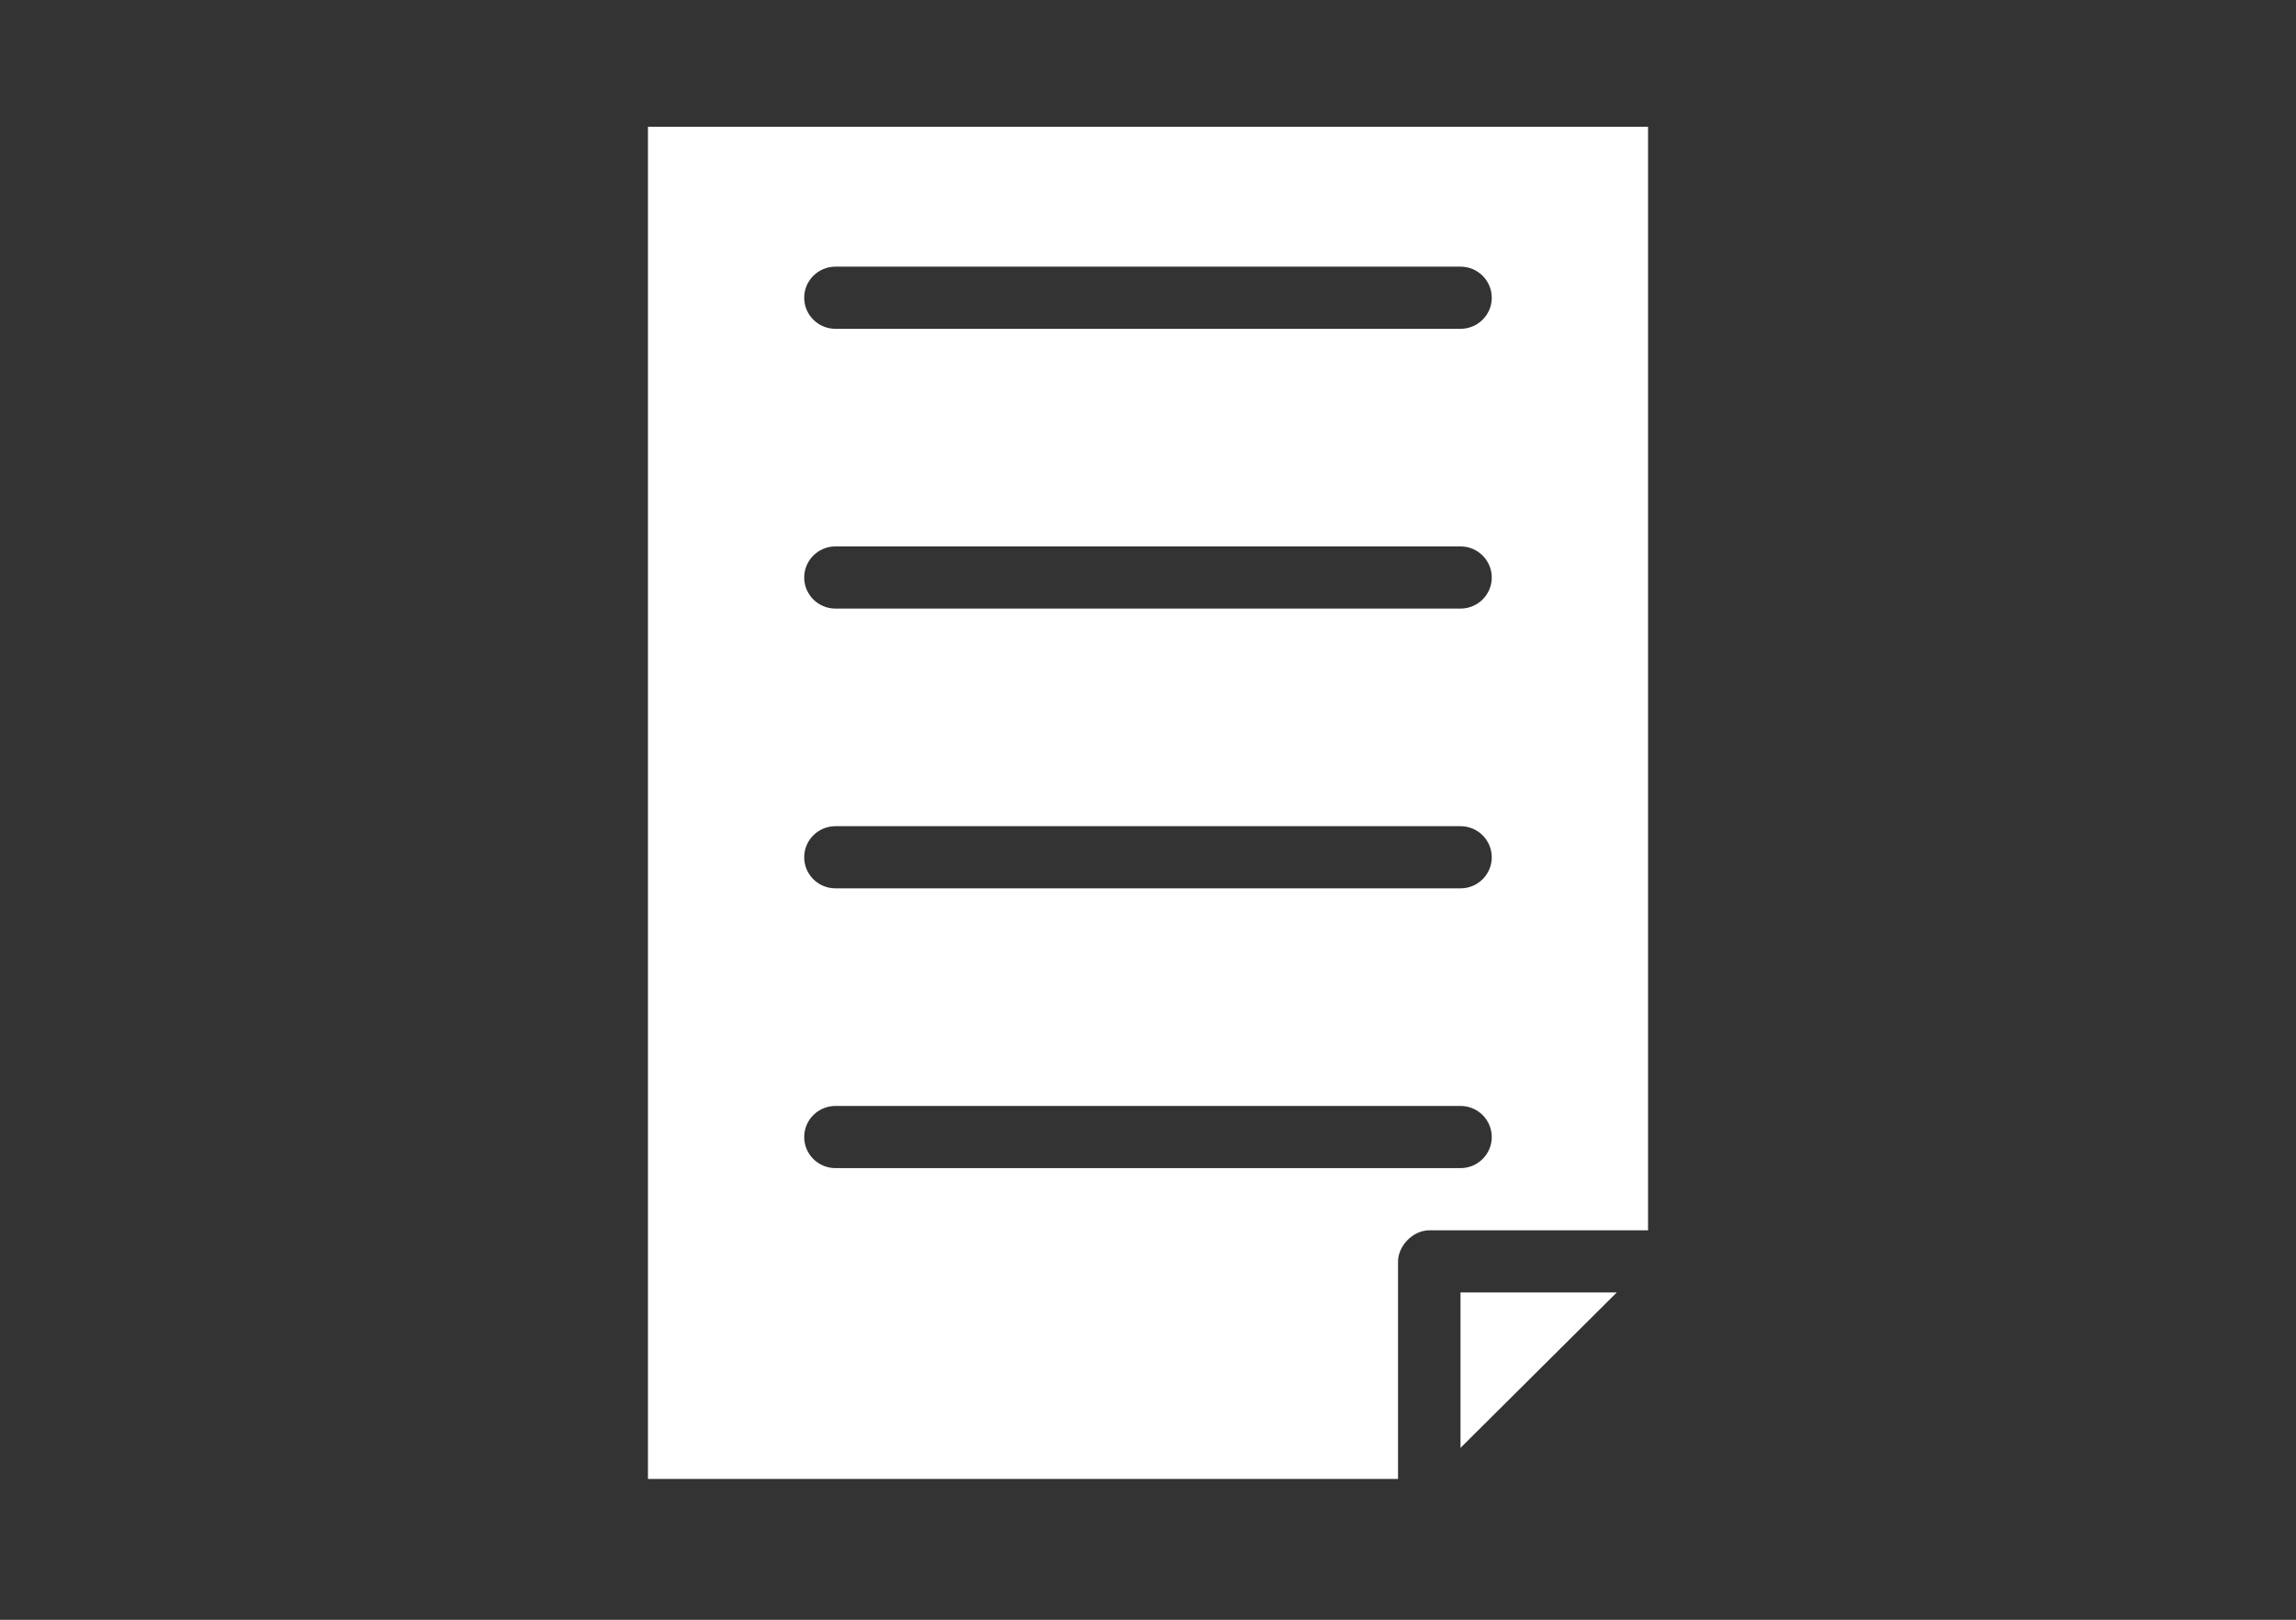 <svg width="163" height="115" viewBox="0 0 163 115" fill="none" xmlns="http://www.w3.org/2000/svg">
<rect x="0" y="0" width="163" height="115" fill="#333333" stroke="none"/>
<path d="M46 9V105H99.25V89.552C99.261 88.477 100.267 87.358 101.469 87.345H117V9.001L46 9ZM59.312 18.931H103.686C104.911 18.931 105.905 19.919 105.905 21.138C105.905 22.356 104.911 23.345 103.686 23.345H59.312C58.087 23.345 57.093 22.356 57.093 21.138C57.093 19.919 58.087 18.931 59.312 18.931ZM59.312 38.793H103.686C104.911 38.793 105.905 39.781 105.905 41C105.905 42.219 104.911 43.207 103.686 43.207H59.312C58.087 43.207 57.093 42.219 57.093 41C57.093 39.781 58.087 38.793 59.312 38.793ZM59.312 58.655H103.686C104.911 58.655 105.905 59.643 105.905 60.862C105.905 62.081 104.911 63.069 103.686 63.069H81.499H59.312C58.087 63.069 57.093 62.081 57.093 60.862C57.093 59.643 58.087 58.655 59.312 58.655ZM59.312 78.517H103.686C104.911 78.517 105.905 79.506 105.905 80.724C105.905 81.943 104.911 82.931 103.686 82.931H59.312C58.087 82.931 57.093 81.943 57.093 80.724C57.093 79.506 58.087 78.517 59.312 78.517ZM103.686 91.758V102.793L114.78 91.758H103.686Z" fill="white"/>
</svg>
